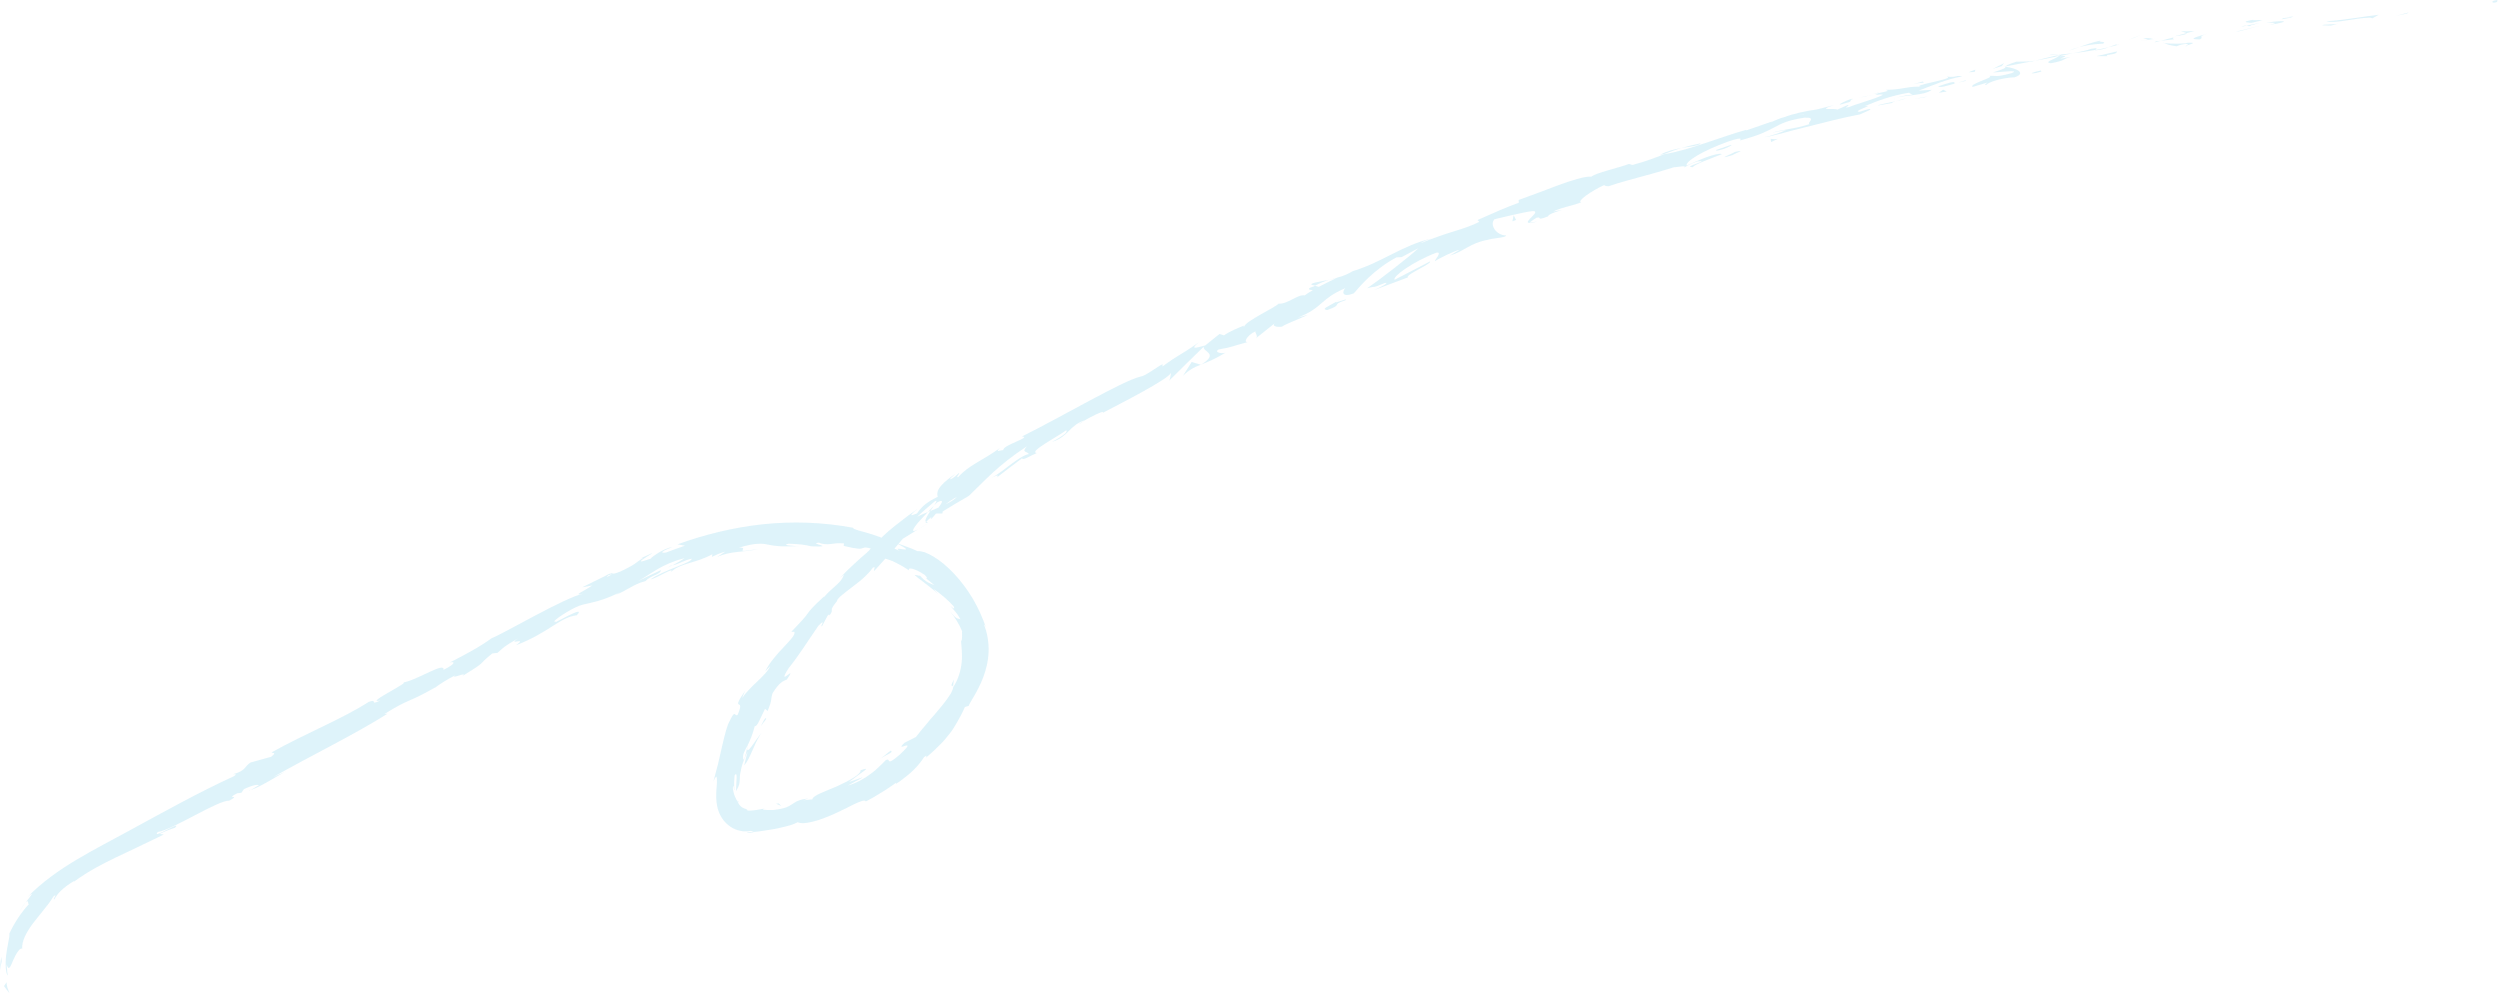 <svg width="963" height="383" viewBox="0 0 963 383" fill="none" xmlns="http://www.w3.org/2000/svg">
<path d="M960.51 1.02C962.54 0.96 961.77 0.17 962.06 0C958.68 0.41 960.6 1.23 960.51 1.02Z" fill="#ACE2F3" fill-opacity="0.4"/>
<path d="M927.23 5.19L927.79 4.8L922.95 6.1L927.23 5.19Z" fill="#ACE2F3" fill-opacity="0.4"/>
<path d="M896.07 8.13C899.16 9.27 907.33 6.83 912.94 6.81L913.88 7.05L916.28 5.67C909.54 6.49 900.86 8.08 896.07 8.14V8.13Z" fill="#ACE2F3" fill-opacity="0.4"/>
<path d="M879.13 7.01C880.22 7.44 875.6 7.92 883.02 6.71C882.64 6.7 882.53 6.67 882.3 6.66C881.63 6.75 880.7 6.86 879.13 7.02V7.01Z" fill="#ACE2F3" fill-opacity="0.4"/>
<path d="M882.31 6.65C885.59 6.21 880.11 6.45 882.31 6.65Z" fill="#ACE2F3" fill-opacity="0.4"/>
<path d="M867.2 8.82L871.46 7.8C870.52 7.59 866.66 7.98 868.06 7.57C863.66 8.38 864.62 8.59 867.2 8.82Z" fill="#ACE2F3" fill-opacity="0.4"/>
<path d="M863.25 10.35L865.46 9.87C865.05 9.78 864.45 9.81 863.25 10.35Z" fill="#ACE2F3" fill-opacity="0.4"/>
<path d="M870.14 8.85L865.45 9.87C866.1 10.02 866.23 10.47 867.61 9.45C867.28 9.92 868.16 9.4 870.14 8.86V8.85Z" fill="#ACE2F3" fill-opacity="0.4"/>
<path d="M872.86 8.74C875.32 8.75 878.47 8.57 874.2 9.58C882.43 8.38 881.1 7.53 872.86 8.74Z" fill="#ACE2F3" fill-opacity="0.4"/>
<path d="M894.64 9.75L897.92 9.86L900.67 9.12C899.3 9.49 894.39 9.33 894.64 9.75Z" fill="#ACE2F3" fill-opacity="0.4"/>
<path d="M840.26 11.85C840.04 12.19 841.83 12.43 842.2 12.77L845.33 11.95C843.67 11.99 840.54 12.26 840.26 11.85Z" fill="#ACE2F3" fill-opacity="0.4"/>
<path d="M842.2 12.77L837.53 14C841.78 13.43 842.52 13.07 842.2 12.77Z" fill="#ACE2F3" fill-opacity="0.4"/>
<path d="M862.69 12.01L870.37 9.97L861.18 12.21L862.69 12.01Z" fill="#ACE2F3" fill-opacity="0.4"/>
<path d="M822.09 14.57C822.95 14.18 823.8 13.78 824.67 13.43C823.12 14.01 821.59 14.68 820.05 15.3L822.09 14.57Z" fill="#ACE2F3" fill-opacity="0.4"/>
<path d="M810.11 16.81C812 15.88 807.21 16.32 809.26 15.6C806.01 16.28 803.32 17.26 800.89 18.15C803.51 17.43 806.36 16.99 810.11 16.81Z" fill="#ACE2F3" fill-opacity="0.4"/>
<path d="M796.8 19.54C798.1 19.17 799.44 18.68 800.89 18.15C799.5 18.53 798.14 18.97 796.8 19.54Z" fill="#ACE2F3" fill-opacity="0.4"/>
<path d="M829.41 15.06C829.01 14.93 828.23 14.56 825.53 14.76L827.54 15.32C828.11 15.24 828.76 15.15 829.41 15.05V15.06Z" fill="#ACE2F3" fill-opacity="0.4"/>
<path d="M827.61 15.34L827.54 15.32C825.51 15.61 824.1 15.78 823.5 15.89C824.01 15.79 825.26 15.65 827.61 15.34Z" fill="#ACE2F3" fill-opacity="0.4"/>
<path d="M829.88 14.99C829.71 15.01 829.58 15.03 829.41 15.06C829.6 15.12 829.72 15.13 829.88 14.99Z" fill="#ACE2F3" fill-opacity="0.4"/>
<path d="M850.12 13C847.4 13.89 841.66 15.26 847.39 15.15C849.31 14.27 846.03 14.34 850.12 13Z" fill="#ACE2F3" fill-opacity="0.4"/>
<path d="M832.37 15.7L837.44 15.14C837.31 14.93 836.35 14.74 837.69 14.3L832.36 15.7H832.37Z" fill="#ACE2F3" fill-opacity="0.4"/>
<path d="M829.94 16.34L832.37 15.7L830.49 15.91L829.94 16.34Z" fill="#ACE2F3" fill-opacity="0.4"/>
<path d="M805.55 18.8C803.44 19.55 801.08 20 798.4 20.53C801.31 20.19 804.29 19.75 807.11 19.25C807.46 18.92 808.62 18.22 805.54 18.8H805.55Z" fill="#ACE2F3" fill-opacity="0.4"/>
<path d="M816.28 17.15C816.13 17.19 815.94 17.24 815.81 17.28C816.12 17.3 816.36 17.28 816.28 17.15Z" fill="#ACE2F3" fill-opacity="0.4"/>
<path d="M772.09 25.67C772.25 25.69 772.38 25.71 772.54 25.74C772.56 25.69 772.58 25.63 772.61 25.57L772.09 25.67Z" fill="#ACE2F3" fill-opacity="0.4"/>
<path d="M807.63 19.33C809.82 19.11 811.07 18.68 812.26 18.2C810.66 18.57 808.96 18.93 807.12 19.26C806.96 19.41 806.94 19.5 807.63 19.33Z" fill="#ACE2F3" fill-opacity="0.4"/>
<path d="M789.5 21.24C790.66 21.2 791.96 21.14 793.33 21.03C792.18 20.96 789.85 20.93 789.5 21.24Z" fill="#ACE2F3" fill-opacity="0.4"/>
<path d="M815.03 17.18C815.14 17.15 815.23 17.12 815.35 17.09C814.61 17.04 814.71 17.11 815.03 17.18Z" fill="#ACE2F3" fill-opacity="0.4"/>
<path d="M815.03 17.18C813.94 17.5 813.1 17.86 812.25 18.2C813.55 17.9 814.76 17.59 815.79 17.28C815.51 17.27 815.23 17.22 815.02 17.18H815.03Z" fill="#ACE2F3" fill-opacity="0.4"/>
<path d="M765.27 32.66C765.48 31.81 770.97 29.94 776 29.78C780.67 28.22 777.03 26.3 772.55 25.73C772.47 26.1 772.53 26.41 767.69 27.88C769.51 27.95 778.84 26.64 774.82 28.19C768.37 29.92 769.41 29.01 766.15 29.25C769.05 29.66 758.14 32.35 759.87 33.48L765.48 31.81C765.63 32.01 763.64 32.79 765.27 32.66Z" fill="#ACE2F3" fill-opacity="0.4"/>
<path d="M781.97 23.89L783.98 23.38C781.64 23.72 779.92 23.75 776.74 23.76C773.43 24.83 772.79 25.26 772.61 25.57L782.64 23.63L781.97 23.89Z" fill="#ACE2F3" fill-opacity="0.4"/>
<path d="M793.13 21.6C792.41 22.17 790.84 22.75 789.86 23.26C788.87 23.78 788.46 24.2 790.04 24.35C796.01 23.22 794.1 22.9 797.61 21.89C787.98 23.81 800.3 20.93 793.22 21.68C795.09 21.2 796.8 20.85 798.4 20.53C796.64 20.74 794.93 20.9 793.32 21.03C793.41 21.03 793.48 21.03 793.55 21.04H793.6C794.04 21.07 794.19 21.11 793.7 21.14C793.67 21.15 793.55 21.18 793.5 21.19C793.46 21.32 793.3 21.45 793.12 21.59C790.28 21.91 792.64 21.45 793.5 21.19C793.52 21.14 793.59 21.09 793.59 21.04C793.58 21.04 793.57 21.04 793.55 21.04C790.34 21.73 787.16 22.56 783.98 23.38C785.01 23.23 786.17 23.02 787.62 22.72C788.35 22.56 789.16 22.39 790.06 22.2C790.97 22.02 791.98 21.82 793.11 21.6H793.13Z" fill="#ACE2F3" fill-opacity="0.4"/>
<path d="M842.48 17.75C842.17 17.72 842.17 17.66 842.14 17.6C841.53 17.8 841.3 17.91 842.48 17.75Z" fill="#ACE2F3" fill-opacity="0.4"/>
<path d="M838.41 17.83C839.1 17.61 839.63 17.18 841.94 16.92C843.97 16.88 841.99 17.33 842.14 17.59C843.49 17.16 846.89 16.26 842.49 16.49L841.82 16.71C837.87 17 832.68 16.69 833.34 16.47C834.6 17.07 835.69 17.46 838.41 17.83Z" fill="#ACE2F3" fill-opacity="0.4"/>
<path d="M815.53 19.79L807.55 21.63H811.78L811.5 21.24C816.11 20.6 815.03 20.24 815.54 19.8L815.53 19.79Z" fill="#ACE2F3" fill-opacity="0.4"/>
<path d="M771.09 25.44L771.97 24.33L767.59 26.54L771.09 25.44Z" fill="#ACE2F3" fill-opacity="0.4"/>
<path d="M760.67 27.68L760.89 26.82L758.23 27.85L760.67 27.68Z" fill="#ACE2F3" fill-opacity="0.4"/>
<path d="M294.73 311.39L296.97 310.95C295.91 311.12 295.22 311.26 294.73 311.39Z" fill="#ACE2F3" fill-opacity="0.4"/>
<path d="M284.65 308.82L284.21 308.71C284.56 309.12 284.82 309.14 284.65 308.82Z" fill="#ACE2F3" fill-opacity="0.4"/>
<path d="M512.03 107.76C508.52 108.49 504.47 109.03 505.21 109.67L506.55 110.03C508.73 108.9 510.49 108.23 512.03 107.76Z" fill="#ACE2F3" fill-opacity="0.4"/>
<path d="M357.41 197.21C357.73 197.08 358.05 196.94 358.38 196.8C358.87 196.04 359.36 195.35 359.79 194.73C359.06 195.46 358.26 196.31 357.41 197.21Z" fill="#ACE2F3" fill-opacity="0.4"/>
<path d="M357.61 201.56C356.29 202.33 354.95 203.08 353.64 203.88C354.56 203.39 355.86 202.67 357.61 201.56Z" fill="#ACE2F3" fill-opacity="0.4"/>
<path d="M367.11 264.3C367.25 263.42 367.34 262.55 367.42 261.7C365.74 265.13 366.85 263.83 367.11 264.3Z" fill="#ACE2F3" fill-opacity="0.4"/>
<path d="M655.12 55.2C652.14 55.79 649.8 56.39 647.77 56.99C651.4 56.36 654.42 56.19 655.12 55.2Z" fill="#ACE2F3" fill-opacity="0.4"/>
<path d="M287.91 320.79C289.78 320.79 290.45 320.55 290.41 320.37C288.67 320.53 287.53 320.53 287.91 320.79Z" fill="#ACE2F3" fill-opacity="0.4"/>
<path d="M639.43 59.64C639.96 59.56 640.48 59.44 641.02 59.35C643.09 58.54 645.18 57.75 647.77 56.99C645.09 57.45 642.08 58.17 639.43 59.64Z" fill="#ACE2F3" fill-opacity="0.4"/>
<path d="M96.58 304.23C96.34 304.31 96.07 304.44 95.84 304.5C95.83 304.64 96.14 304.48 96.58 304.23Z" fill="#ACE2F3" fill-opacity="0.4"/>
<path d="M7.4 351.41C7.88 350.45 8.84 348.98 9.79 347.63C9.52 347.93 9.21 348.37 8.81 348.98C8.41 349.59 7.92 350.37 7.4 351.41Z" fill="#ACE2F3" fill-opacity="0.4"/>
<path d="M718.81 36.96C720.98 36.34 719.13 36.78 718.81 36.96Z" fill="#ACE2F3" fill-opacity="0.4"/>
<path d="M730.3 37.72C729.86 37.92 729.53 38.13 729.52 38.33C729.65 38.09 729.93 37.89 730.3 37.72Z" fill="#ACE2F3" fill-opacity="0.4"/>
<path d="M619.73 71.68C619.67 71.7 619.62 71.72 619.54 71.74C620.23 71.68 620.11 71.69 619.73 71.68Z" fill="#ACE2F3" fill-opacity="0.4"/>
<path d="M722.2 36.49C721.35 36.59 720.39 36.76 719.34 36.96C719.81 36.91 720.68 36.76 722.2 36.49Z" fill="#ACE2F3" fill-opacity="0.4"/>
<path d="M721.66 36.2C722.43 36.05 723.03 35.94 723.6 35.83C723.84 35.63 723.57 35.59 721.66 36.2Z" fill="#ACE2F3" fill-opacity="0.4"/>
<path d="M715.77 37.79C717.02 37.45 718.19 37.19 719.33 36.96C718.89 37.01 718.69 37.01 718.8 36.96C718.16 37.14 717.26 37.39 715.76 37.8L715.77 37.79Z" fill="#ACE2F3" fill-opacity="0.4"/>
<path d="M258.99 217.7C258.84 217.73 258.68 217.77 258.52 217.8C256.57 218.96 257.46 218.53 258.99 217.7Z" fill="#ACE2F3" fill-opacity="0.4"/>
<path d="M462.62 140.52C462.71 140.46 462.75 140.42 462.83 140.37C462.73 140.41 462.61 140.46 462.52 140.49L462.62 140.52Z" fill="#ACE2F3" fill-opacity="0.4"/>
<path d="M455.72 144.73C458.3 142.22 460.1 141.45 462.52 140.48L459.03 139.44L455.71 144.72L455.72 144.73Z" fill="#ACE2F3" fill-opacity="0.4"/>
<path d="M332.14 299.45C330.41 300.05 328.72 300.68 327.01 301.25C332.22 297.23 336.21 295.08 331.46 296.71C331.82 298.08 327.31 300.66 322.59 302.8C317.84 304.88 312.93 306.47 312.95 307.9L309.37 308.28C310.36 308.04 310.47 307.84 311.45 307.6C309.7 307.74 308.57 308.02 307.68 308.36C306.79 308.67 306.17 309.08 305.48 309.54C304.79 309.99 304.05 310.5 302.91 310.97C301.76 311.38 300.22 311.75 297.98 312C294.83 312.11 292.64 311.91 294.72 311.39C293.59 311.6 292.41 311.86 291.34 312.01C290.28 312.16 289.28 312.27 288.4 312.26C287.65 312.13 287.46 311.93 287.56 311.83C287.67 311.73 288.06 311.73 288.82 311.83C287.46 311.73 286.52 311.47 285.83 310.97C285.09 310.5 284.53 309.8 284.11 308.69L284.2 308.71C283.81 308.35 283.34 307.51 282.97 306.51C282.58 305.51 282.4 304.33 282.28 303.56C282.85 301.11 282.48 304.82 282.89 304.19C282.72 302.44 282.77 300.57 282.99 298.68C284.26 296.62 283.56 301.34 283.5 304.77C284.91 302.48 284.93 301.52 284.98 299.66C285.01 299.19 285.02 298.72 285.12 298.08C285.22 297.45 285.36 296.73 285.56 295.9C285.93 294.24 286.71 292.17 288 289.48C287.55 291.28 287.04 293.06 286.65 294.87C289.16 291.92 289.9 287.65 293.25 282.32C292.75 282.9 290.94 285.51 289.65 287.33C288.32 289.12 287.28 290.04 288.09 286.9C288.89 285.26 289.87 283.1 290.75 279.68C291.68 280.05 292.77 276.84 294.69 273.04L295.7 273.88C296.54 271.75 296.88 270.74 297.01 269.88C297.17 269.03 297.16 268.36 297.59 267.04C300.3 262.66 301.77 262.32 303.1 261.75C305.39 258.38 304.33 259.35 303.25 260.12C302.73 260.51 302.23 260.86 302.16 260.59C302.1 260.32 302.46 259.42 303.8 257.37C308.09 251.99 310.54 247.83 315.29 240.99C318.75 237.58 315.34 242.15 316.74 241.06C317.39 239.74 318.11 238.47 318.8 237.16C319.52 236.39 319.52 236.85 319.53 237.09C321.66 234.13 318.77 236.01 322.4 231.56C322.43 230.52 324.87 228.76 327.76 226.52C329.19 225.38 330.84 224.22 332.31 222.9C333.8 221.59 335.14 220.16 336.21 218.7C337.76 217.8 336.11 219.84 336.84 219.85C340.1 216.23 341.5 214.66 342.8 213.3C344.08 211.92 345.13 210.61 347.78 207.52L353.64 203.91C351.39 205.1 351.33 204.47 352.32 203.01C353.3 201.54 355.43 199.33 357.4 197.24C355.69 197.95 354.22 198.56 353.28 199.03C355.56 197.04 357.8 194.97 360.14 193.05C361.15 192.58 360.67 193.47 359.78 194.77C360.22 194.32 360.63 193.9 360.95 193.55C363.86 192.04 362.92 193.62 361.47 195.55C360.43 195.98 359.39 196.42 358.38 196.84C357.06 198.81 355.93 200.75 356.75 201.07C357.13 200.6 357.94 199.82 358.89 199.02C358.55 199.54 358.37 199.91 358.66 199.85C358.98 199.77 359.56 198.98 360.53 197.83L363.03 197.79L363.1 197.04L368.11 193.98L373.19 191.03C379.32 185.17 384.3 179.31 395.55 171.92C393.23 174.53 395.81 173.75 396.29 174.91C394.4 175.29 392.25 176.76 389.83 178.54C387.42 180.35 384.76 182.51 381.77 184.25C384.89 182.43 384.54 183.36 383.87 184.02C387.12 181.49 390.39 178.96 393.72 176.51C394.01 177.53 396.34 175.77 399.34 174.52C397.78 174.27 399.59 172.82 402.31 171.05C405.02 169.27 408.68 167.25 410.71 165.73C411.31 166.16 410.6 167.36 405.18 170.24C408.5 169.23 410.1 167.63 411.69 166.03C413.29 164.44 414.87 162.83 418.1 161.78C416.79 162.52 416.04 162.82 415.68 163.41C418.44 161.16 426.25 157.55 424.74 159.01L423.43 159.73C432.26 155.13 450.42 145.87 450.97 143.65C451.16 143.8 450.72 146.07 450.34 146.65C454.78 142.28 459.21 137.86 463.71 133.51C463.32 134.5 464.87 135.14 465.62 136.06C466.38 137 466.31 138.14 462.81 140.39C465 139.48 467.77 138.46 472.07 135.86C470.52 136.36 467.5 135.68 469.44 134.62C475.64 133.49 473.64 133.6 481 131.66C478.67 132.41 480.13 129.19 483.64 127.62C483.24 128.19 484.89 129.53 483.72 130.35L491.41 124.23C489.42 125.62 491.83 126.14 494.02 125.81C493.49 125.83 495.33 124.92 497.64 123.95C499.95 122.98 502.67 121.85 503.79 121.24L499.87 122.39C509.87 118.36 508.33 115.21 518.2 111.01C517.19 111.96 516.41 114.92 521.5 112.99C522.42 111.97 524.39 109.56 527.21 106.88C530.05 104.26 533.73 101.33 537.96 99.13L539.9 99.05L546.37 95.6C542.81 98.94 532.41 107.07 526.59 111.06C530.5 109.94 527.92 111.33 533.48 108.98C535.69 108.74 530.8 111.09 529.17 111.79L542.32 106.85C541.23 105.84 551.76 101.54 550.84 100.7L537.23 107.76C536.14 106.76 543.95 100.89 553.29 97.34C555.84 96.88 552.42 100.28 552.78 100.62C553.81 99.71 561.2 96.2 562.2 96.25C560.97 96.97 559.73 97.68 558.52 98.45C563.86 96.88 566.34 93.57 573.03 92.4C575.21 91.67 580.06 91.6 580.16 90.71C576.12 90.6 573.74 86.42 575.69 84.45C576.49 84.26 587.56 81.54 590.28 81.32C594.25 81.13 585.92 86.02 589.31 85.86C589.31 85.47 591.12 84.3 591.89 83.86C594.28 83.36 591.33 85.26 596.24 83.38C596.61 81.81 606.37 79.98 598.2 81.48C602.93 79.43 603.46 79.95 609.14 77.92C607.03 77.72 613.29 73.31 618.04 71.24C617.86 71.67 619.1 71.72 619.7 71.73C620.95 71.32 622.14 70.93 623.26 70.56C624.39 70.21 625.48 69.92 626.52 69.62C628.61 69.05 630.55 68.52 632.47 67.99C636.3 66.95 640.04 65.93 644.73 64.45C645.69 64.49 650.33 63.44 648.58 64.61C649.86 63.95 650.96 63.12 653.84 62.17C659.78 61.52 647.45 64.39 652.13 64.39C652.2 63.95 653.98 63.1 656.25 62.13C658.52 61.18 661.3 60.2 663.31 59.36C662.5 58.96 660.08 59.59 657.37 60.54C654.67 61.53 651.69 62.89 649.7 63.77C649.18 62.18 655.82 58.11 665.53 54.58C673.28 51.9 669.25 54.64 670.55 54.02C677.98 52.03 680.92 50.41 683.59 48.99C684.92 48.28 686.19 47.62 687.91 46.99C689.63 46.36 691.83 45.85 695 45.33C700.19 45.09 695.78 47.34 697.06 47.8C693.89 48.84 691.37 49.3 689.1 49.7C686.84 50.13 684.83 50.44 682.67 51.08L688.15 50.03C686.21 50.96 682.01 52.46 679.6 52.83C680.68 52.77 682.79 52.3 685.51 51.59C686.87 51.22 688.39 50.82 690.02 50.38C691.66 49.97 693.4 49.52 695.2 49.07C702.41 47.23 710.53 45.15 716.37 44.09C718.32 43.21 721.75 41.93 719.98 41.95L716.39 43.04C712.84 43.07 722.93 40.1 718.24 40.9C722.95 38.97 728.26 36.87 735.28 35.71L736.86 36.6C736.63 36.29 732.18 36.94 730.32 37.75C733.08 36.55 741.29 36.91 744.08 34.61L739.05 34.91C743.84 33.17 749.66 30.48 755.87 29.43C752.82 28.89 754.49 29.89 749.82 29.52C753.99 30.36 734.1 33.09 740.59 33.49C735.75 32.93 732.69 34.61 726.51 34.6C726.79 34.95 728.76 34.87 723.56 35.87C723.36 36.04 722.84 36.31 722.51 36.48C722.35 36.5 722.29 36.51 722.16 36.53C722.27 36.53 722.35 36.52 722.46 36.51C722.25 36.62 722.23 36.64 722.57 36.51C723.84 36.4 724.88 36.37 725.34 36.5C722.98 37.92 714.87 40.09 712.24 41.25C709.16 41.85 713.39 40.47 711.63 40.48L707.7 42.25C707.07 41.49 699.26 42.9 706.28 40.53L699.83 42.17C695.91 42.68 690.63 43.82 687.53 45.06C684.46 45.74 680.18 48.22 682.62 46.78L672.75 50.21L672.6 50.02C667.64 51.39 662.65 53.22 657.44 54.92C654.82 55.73 652.2 56.68 649.47 57.45C646.74 58.23 643.93 58.91 641 59.42C637.76 60.69 634.44 62.03 628.83 63.55L627.51 63.15C623.33 64.68 614.58 66.65 613.03 68.04C610.42 67.84 605.28 69.5 599.85 71.5C594.43 73.52 588.68 75.75 584.98 77.02L585.05 78.08C579.99 79.93 575.25 82.02 569.14 84.76L569.84 85.45C567.28 86.81 563.76 87.97 559.81 89.2C558.82 89.51 557.81 89.83 556.78 90.15C555.76 90.5 554.72 90.86 553.68 91.23C551.59 91.97 549.45 92.77 547.35 93.65C547.8 93.1 549.97 92.31 551.56 91.88C546.14 93 540.95 95.51 535.92 98.04C533.4 99.3 530.92 100.57 528.46 101.67C527.23 102.22 526.01 102.72 524.79 103.17C523.58 103.65 522.38 104.06 521.18 104.39C519.06 105.68 517.38 106.3 515.71 106.78C515.92 106.68 516.1 106.59 516.25 106.49C516.02 106.59 515.67 106.74 515.32 106.89C514.26 107.19 513.17 107.47 512 107.83C513.03 107.61 514.01 107.38 514.83 107.11C513.1 107.89 510.51 109.15 508.02 110.49L506.53 110.09C506.32 110.19 506.16 110.27 505.94 110.38C503.26 111.17 504.09 111.69 505.73 111.76C504.49 112.48 503.38 113.17 502.55 113.79C499.86 113.28 495.99 117.23 492.5 116.98C491.12 118.53 479.93 123.59 479.29 125.77C479.11 125.61 478.31 125.87 479.68 125.21C476.76 126.38 473.83 127.54 471.49 129.18L469.75 128.65L464.26 133.06C460.17 134.18 458.47 134.64 461.74 131.9C453.45 137.71 454.74 136.05 447.8 141.17V140.28C445.11 141.68 441.26 144.81 439.33 145.06C432.49 146.64 409.38 160.34 393.64 168.14C397.75 168.39 386.12 171.45 386.47 173.37C385.31 173.42 383.08 174.48 385.23 172.55C377.92 177.76 373.36 179.05 369.08 183.79C367.92 183.91 370.21 182.03 369.27 182.28C368.74 182.79 367.19 184.29 366.23 184.55C365.29 184.8 367.05 183.42 368.09 182.42C360.53 187.68 360.84 189.71 361.21 191.36C357 193.43 355.22 194.95 353.19 197.8C351.59 198.36 349.11 199.56 353.53 195.97C352.88 196.44 351.56 197.38 349.94 198.53C348.35 199.73 346.48 201.16 344.7 202.57C341.16 205.41 338.11 208.27 338.39 208.85C337.39 209.23 334.97 211.73 334.44 212.41C331.74 214.77 330.25 216.05 328.85 217.39C327.44 218.73 326.01 220.01 323.56 222.56C324.07 222.14 324.57 221.72 325.09 221.33C324.62 222.84 323.69 223.97 322.35 225.21C321.03 226.47 319.27 227.81 317.42 229.98V229.75C314.98 231.94 313.61 233.38 312.7 234.36C311.79 235.35 311.38 235.92 310.98 236.49C310.18 237.64 309.32 238.68 304.81 243.35L306 243.39C306.45 244.51 304.45 246.53 301.95 249.2C300.69 250.53 299.3 252.01 298.04 253.62C296.74 255.2 295.6 256.9 294.77 258.59L296.68 256.6C296.28 257.56 295.55 258.54 294.64 259.54C293.73 260.54 292.7 261.59 291.6 262.61C290.49 263.63 289.43 264.69 288.47 265.71C287.51 266.72 286.66 267.69 286.15 268.61C285.58 269.35 286.53 267.18 287.05 266.01C283.94 270.6 284.12 271.11 284.55 271.32C285.01 271.55 285.73 271.53 284.17 275.29C282.94 276.39 283.37 272.77 281.04 277.81C280.65 278.4 280.18 279.67 279.67 281.36C279.23 283.08 278.64 285.17 278.15 287.44C277.63 289.69 277.08 292.09 276.56 294.39C276.25 295.56 275.95 296.71 275.66 297.8C275.37 298.94 275.07 300.03 274.79 301.05C275.15 300.16 275.58 299.33 275.84 299.22C276.13 299.12 276.19 299.71 276.15 301.76C276.04 303.32 275.83 305.17 275.89 307.28C275.95 309.37 276.28 311.82 277.55 314.19C278.78 316.57 280.98 318.58 283.32 319.48C285.64 320.4 287.71 320.39 289.2 320.05C290.03 320.22 290.34 320.35 290.37 320.48C291.62 320.37 293.11 320.18 294.69 319.91C296.29 319.63 298.04 319.45 299.7 319.05C301.36 318.67 302.97 318.3 304.3 317.92C305.62 317.48 306.68 317.06 307.28 316.71C307.87 317.01 308.73 317.12 309.79 317.08C310.84 317 312.07 316.75 313.43 316.41C314.11 316.24 314.81 316.05 315.53 315.82C316.24 315.56 316.97 315.29 317.71 315.01C319.18 314.43 320.71 313.87 322.15 313.14C323.59 312.45 325 311.78 326.3 311.15C327.58 310.47 328.76 309.88 329.78 309.42C330.81 308.98 331.66 308.62 332.3 308.46C332.94 308.31 333.38 308.37 333.54 308.72L336.56 307.08L339.49 305.29C341.47 304.14 343.32 302.79 345.21 301.5L345.09 301.96C345.55 301.66 345.99 301.37 346.42 301.1C346.83 300.8 347.22 300.51 347.59 300.23C348.33 299.67 349.01 299.14 349.62 298.64C350.86 297.67 351.79 296.74 352.58 295.91C354.15 294.26 355.09 293 355.93 291.66C357.53 290.43 356.66 291.65 356.65 291.88C357.85 290.82 358.97 289.94 359.88 289.03C360.79 288.13 361.61 287.32 362.35 286.59C362.72 286.22 363.06 285.86 363.4 285.52C363.71 285.15 364.01 284.8 364.3 284.46C364.87 283.78 365.39 283.13 365.89 282.48C366.92 281.21 367.72 279.84 368.65 278.25C369.58 276.67 370.58 274.81 371.68 272.34L373.12 271.91C373.61 270.49 376.48 266.73 378.73 260.94C379.82 258.05 380.7 254.62 380.81 250.99C380.93 247.37 380.28 243.67 379 240.52C379.14 240.62 379.41 240.83 379.84 241.84C378.58 238.17 376.91 234.36 374.81 230.77C372.71 227.18 370.19 223.85 367.55 221.03C364.92 218.22 362.15 215.91 359.65 214.44C358.4 213.71 357.25 213.12 356.21 212.73C355.14 212.4 354.2 212.24 353.41 212.31L351.26 211.35L349.05 210.53L346.85 209.71C346.11 209.46 345.36 209.25 344.62 209.02C345.31 209.33 345.9 209.59 346.41 209.82C346.91 210.07 347.32 210.31 347.66 210.51C348.34 210.91 348.72 211.18 348.9 211.36C349.25 211.72 348.76 211.71 348.07 211.62C346.69 211.43 344.57 210.93 346.61 212.25C345.57 211.76 344.34 211.28 343.24 210.71C342.13 210.14 341.1 209.56 340.34 209.16C338.84 208.31 338.55 207.82 341.3 208.66C341.56 208.81 341.82 208.97 342.08 209.14C343.41 208.64 340 207.13 336.22 205.93C332.45 204.69 328.34 203.93 328.63 203.3C316.95 201.1 305.18 200.76 293.75 201.95C282.31 203.2 271.3 205.94 260.98 209.68L263.85 210.21L260.26 211.46L256.7 212.79C254.72 213.21 253.77 212.69 258.88 210.79C255.88 211.01 250.66 214.82 250.67 215.18C240.7 218.86 253.8 211.96 250.81 213.23L246.78 215.09L247.77 214.85C246.24 215.83 245.48 216.53 244.35 217.28C243.22 218.03 241.73 218.87 238.79 220.23C234.96 221.74 236.5 220.33 235.02 220.99C234.98 220.89 234.47 221.08 232.77 222.04C229.91 223.42 227.06 224.82 224.23 226.23L228.14 225.52C224.65 227.94 220.2 229.57 224.67 228.71C218.01 229.86 193.17 244.54 189.4 245.82C184.61 249.31 179.49 252 173.11 255.27C174.8 254.65 176.35 255.3 170.81 258.05C171.55 254.62 160.26 262.32 154.94 262.96C159.49 262 139.55 271.47 146.6 269.79C141.94 272.01 145.85 269.05 142.1 270.33C131.73 277 117.87 282.4 104.62 289.82C104.58 290.24 107.07 289.53 104.44 291.51L96.53 293.71C93.96 295.27 95.04 296.8 89.63 298.28C90.45 298.18 91.68 298.03 89.96 299.07C76.42 305.27 63.16 312.69 49.76 319.98C43.09 323.64 36.24 327.12 29.51 331.15C22.78 335.18 16.21 339.74 10.37 345.75C12.07 344.22 12.46 344.08 12.14 344.61C11.82 345.14 10.81 346.37 9.83 347.76C11.28 346.09 10.5 348.32 11.14 348.25C8.11 351.56 5.6 355.38 3.61 359.59C3.83 361.01 2.72 364.5 2.36 368.09C1.95 371.65 2.25 375.19 3.03 375.81C2.87 375.09 2.79 374.37 2.73 373.65C2.65 372.92 2.57 372.2 2.57 371.47C3.33 374.37 4.09 372.23 5.09 369.86C6.13 367.45 7.69 364.86 8.55 365.45C8.32 362.54 10.19 359.07 12.64 355.76C13.9 354.1 15.28 352.44 16.65 350.72C18.04 349.03 19.44 347.22 20.71 345.16C21.61 344.6 21.38 345.02 21.09 345.51C20.8 346.01 20.45 346.61 20.99 346.38C22.1 344.19 24.1 342.04 28.69 339.24L28.31 339.75C34.39 335.33 39.34 332.88 44.51 330.35C49.72 327.85 55.25 325.31 63.11 321.45L61.52 321.22C64.9 319.57 65.74 319.46 67.41 318.85C70.55 315.56 58.03 323.73 60.77 320.48C66.08 319.85 84.24 308.08 88.24 308.44C93.36 305.74 86.23 308.27 91.35 305.57L92.98 305.38L93.92 304.02C97.33 302.35 99.37 302.11 99.73 302.49C98.89 302.87 97.48 303.84 96.63 304.34C101.31 302.65 108.78 297.63 110.38 297.04L105.29 299.32C118.99 291.43 136.4 283.09 149.33 274.88L148.1 275.03C158.01 268.84 156.58 271.09 167.71 264.76L167.35 265.07C169.4 263.48 172.32 261.68 175.44 260.08C172.83 262.06 181.29 258.13 177.81 260.63C188.56 253.93 183.01 257.09 189.61 251.71L191.66 251.47C193.86 249.54 193.9 249.12 199.46 245.96C195.13 248.98 203.59 245.05 198.8 248.54C211.41 243.7 215.64 237.76 222.17 237C226.65 232.31 211.39 241.4 214.23 239.41C211.37 240.17 218 235.67 221.82 233.9C225.64 231.98 229.46 232.8 239.02 228.05C238.06 228.51 238.06 228.68 237.11 229.13C240.92 227.85 243.84 225.05 248.65 223.83C250.65 221.57 254.47 221.35 254.59 219.61C251.63 220.97 248.69 222.4 245.78 223.87C250.64 221.21 254.7 217.31 263.65 215.01C263.08 215.53 260.68 216.89 259.03 217.79C260.36 217.53 261.52 216.99 262.71 216.47C263.9 215.96 265.11 215.45 266.49 215.21C266.43 215.65 265.72 216.14 264.6 216.68C263.48 217.2 261.96 217.8 260.29 218.48C256.95 219.79 253.04 221.45 250.57 223.18C253.42 222.62 260.43 217.82 258.33 220.53C259.9 218.75 262.36 217.84 265.2 216.99C266.61 216.54 268.13 216.12 269.68 215.58C271.23 215.01 272.82 214.37 274.41 213.47L274.23 214.51C274.75 214.28 275.53 213.88 276.44 213.49C277.35 213.12 278.39 212.73 279.39 212.48L276.1 214.64C278.71 213.37 281.45 212.89 284.17 212.6C285.52 212.41 286.87 212.35 288.21 212.17C289.54 211.98 290.86 211.79 292.18 211.45C289.38 211.85 287.83 212.16 286.97 212.19C286.12 212.24 285.97 212.1 286.02 211.89C286.12 211.5 287.03 210.82 284.57 210.98C287.99 209.95 290.25 209.54 291.94 209.47C293.63 209.37 294.73 209.55 295.89 209.8C297.05 210.05 298.24 210.25 300.12 210.39C301.06 210.46 302.16 210.49 303.52 210.45C304.88 210.45 306.48 210.43 308.43 210.32C307.38 210.41 305.4 210.32 304.09 210.14C302.78 209.99 302.12 209.76 303.77 209.43C305.27 209.49 307 209.57 308.59 209.73C310.17 209.94 311.6 210.18 312.5 210.44C322.77 210.86 310.97 209.35 315.39 209.04C316.26 209.39 317 209.54 317.71 209.6C318.42 209.68 319.09 209.65 319.8 209.58C320.52 209.49 321.27 209.4 322.13 209.29C322.99 209.23 323.96 209.23 325.11 209.32L324.98 210.28C330.71 211.65 331.54 211.46 332.29 211.15C332.66 211 332.99 210.84 333.87 210.95C334.31 211 334.89 211.12 335.67 211.34C336.45 211.58 337.41 211.97 338.65 212.48C337.07 212.42 335.53 212.32 333.96 212.39C335.78 212.72 337.52 213.29 339.31 213.75L337.87 214.42C339.35 214.67 340.53 215.02 341.58 215.36C342.62 215.71 343.57 215.98 344.42 216.42C345.29 216.84 346.14 217.28 347.09 217.8C348.05 218.29 349.03 219.01 350.25 219.77C349.4 218.54 351.85 218.52 356.22 221.47C357.47 222.76 356.93 222.64 356.84 222.74C356.73 222.86 357.12 223.09 359.92 225.39C358.27 224.76 356.54 224.25 354.42 221.78C353.97 221.86 352.74 221.39 352.29 221.47C352.98 222.12 353.8 222.78 354.68 223.41C355.52 224.08 356.42 224.72 357.26 225.39C358.97 226.68 360.5 227.99 361.4 228.87C360.72 228.17 359.94 227.31 359.56 226.82C362.39 228.76 365.05 231 367.36 233.56C367.97 235.1 367.01 234.19 366.06 233.35C366.68 234.15 367.31 234.77 367.93 235.54C368.24 235.92 368.57 236.33 368.92 236.81C369.24 237.3 369.57 237.85 369.94 238.5C369.41 238.33 368.98 238.38 368.42 238.05C367.86 237.71 367.15 237 365.88 235.41C367.83 237.79 369.48 240.39 370.6 243.17C370.5 243.51 370.65 244.66 370.56 245.59C370.54 246.51 370.39 247.19 370.18 246.68C370.32 248.99 370.75 251.71 370.45 254.93C370.18 258.12 369.15 261.69 367.19 264.69C367.14 265.08 366.94 265.82 366.23 267.2C365.31 268.64 364.32 270 363.27 271.32C362.18 272.62 361.08 273.91 360 275.25C358.85 276.54 357.68 277.86 356.54 279.32C355.3 280.7 354.11 282.23 352.82 283.89L348.45 286.09C346.1 288.28 347.58 287.61 348.7 287.28C349.81 286.96 350.56 286.97 346.54 290.72C340.66 295.82 343.52 291.53 341.15 292.85C340.49 293.56 339.66 294.35 338.73 295.25C338.26 295.7 337.76 296.16 337.23 296.64C336.7 297.11 336.1 297.54 335.49 298.01C333.06 299.87 330.02 301.6 326.57 302.61C327.59 302.02 328.51 301.51 329.42 301.04C330.33 300.57 331.24 300.12 332.18 299.56L332.14 299.45ZM288.02 287.04C287.61 288.59 287.25 291.78 286.35 292.7C285.87 290.66 286.75 289.45 288.02 287.04ZM368.59 191.43C367.76 192.37 366.15 193.33 364.21 194.28C365.42 193.32 366.84 192.3 368.59 191.43ZM695.04 43.95C694.98 43.98 694.93 44.01 694.88 44.04C691.22 44.6 692.52 44.42 695.04 43.95ZM702.54 42.43C703.25 42.11 703.16 41.99 702.82 41.94C702.37 42.31 700.71 42.76 698.8 43.18C699.39 43.29 700.39 43.21 702.54 42.42V42.43ZM234.38 221.57L235.83 221.14C232.92 222.87 233.66 222.23 234.38 221.57Z" fill="#ACE2F3" fill-opacity="0.4"/>
<path d="M357.63 201.03C357.16 201.18 356.95 201.11 356.76 201.03C356.35 201.55 356.45 201.7 357.63 201.03Z" fill="#ACE2F3" fill-opacity="0.4"/>
<path d="M367.03 264.78C367.08 264.72 367.11 264.65 367.15 264.58C367.15 264.44 367.14 264.35 367.1 264.29L367.03 264.78Z" fill="#ACE2F3" fill-opacity="0.4"/>
<path d="M592.34 85.22C590.83 85.63 589.95 85.78 589.35 85.81C589.35 86.06 590.08 86 592.34 85.22Z" fill="#ACE2F3" fill-opacity="0.4"/>
<path d="M741.48 31.16L736.76 32.51C739.06 31.93 739.93 31.94 741.13 31.82C740.97 31.62 739.99 31.52 741.48 31.16Z" fill="#ACE2F3" fill-opacity="0.4"/>
<path d="M784.22 28.13C784.9 27.87 785.7 27.81 786.36 27.56L786.08 27.16C783.11 27.8 781.1 28.58 784.21 28.13H784.22Z" fill="#ACE2F3" fill-opacity="0.4"/>
<path d="M746.61 33.26C747.17 33.96 750.09 33 753.39 32.08C753.19 32.13 753 32.18 752.8 32.22C753.54 30.88 750.06 32.07 746.61 33.26Z" fill="#ACE2F3" fill-opacity="0.4"/>
<path d="M754.16 31.88C755.18 31.61 756.22 31.32 757.24 31.17C757.53 30.64 755.96 31.33 754.16 31.88Z" fill="#ACE2F3" fill-opacity="0.4"/>
<path d="M711.79 39.47C713.41 39.26 712.52 38.21 713.49 38.3C714.99 36.84 703.3 42.24 711.79 39.47Z" fill="#ACE2F3" fill-opacity="0.4"/>
<path d="M749.89 35.24L748.48 34.54L746.79 35.76L749.89 35.24Z" fill="#ACE2F3" fill-opacity="0.4"/>
<path d="M723.44 40.63L728.83 39.67C728.71 39.53 729.36 39.27 730.18 39.01C726.89 39.74 723.25 40.38 723.45 40.64L723.44 40.63Z" fill="#ACE2F3" fill-opacity="0.4"/>
<path d="M730.17 39C731.88 38.62 733.5 38.22 734.41 37.84C733.49 38.06 731.51 38.56 730.17 39Z" fill="#ACE2F3" fill-opacity="0.4"/>
<path d="M742.69 37.22L741.07 37.38L737.3 38.18L742.69 37.22Z" fill="#ACE2F3" fill-opacity="0.4"/>
<path d="M666.71 55.83L661.06 57.76C660.58 58.26 662.2 58.01 664.29 57.26C665.59 56.63 667.68 55.89 666.71 55.83Z" fill="#ACE2F3" fill-opacity="0.4"/>
<path d="M684.78 53.47C683.18 53.72 683.01 53.53 682.05 53.47L682.21 54.72L684.78 53.48V53.47Z" fill="#ACE2F3" fill-opacity="0.4"/>
<path d="M668.18 58.56C667.71 59.06 660.17 61.9 667.39 59.74C667.87 59.25 673.52 57.32 668.18 58.56Z" fill="#ACE2F3" fill-opacity="0.4"/>
<path d="M582.56 85.27L583.97 84.72L583.07 82.88L582.56 85.27Z" fill="#ACE2F3" fill-opacity="0.4"/>
<path d="M511.24 119.45C517.87 117.07 512.26 117.63 518.33 115.63C519.65 114.52 513.37 117.27 514.76 116.2C511.07 118.38 508.92 119.01 511.25 119.45H511.24Z" fill="#ACE2F3" fill-opacity="0.4"/>
<path d="M514.76 116.2C515.35 115.85 515.97 115.47 516.62 115.04C515.54 115.65 515.05 115.97 514.76 116.2Z" fill="#ACE2F3" fill-opacity="0.4"/>
<path d="M0.52 368.52C0.34 369.38 0.24 370.26 0.16 371.14C0.04 372.02 0.01 372.92 0 373.82C0.09 373.24 0.15 372.65 0.27 372.08L0.65 370.39C0.57 369.76 0.54 369.14 0.52 368.52Z" fill="#ACE2F3" fill-opacity="0.4"/>
<path d="M2.54 378.35C2.2 378.83 1.87 379.33 1.55 379.85C2.18 380.79 2.93 381.67 3.6 382.52C3.39 381.98 3.09 381.17 2.84 380.39C2.6 379.6 2.51 378.81 2.54 378.36V378.35Z" fill="#ACE2F3" fill-opacity="0.4"/>
<path d="M295.14 276.96L295.01 276.53C294.4 276.98 293.97 277.9 293.07 279.72L295.14 276.96Z" fill="#ACE2F3" fill-opacity="0.4"/>
<path d="M299.93 309.47L298.94 309.6L300.97 310.47L299.93 309.47Z" fill="#ACE2F3" fill-opacity="0.4"/>
<path d="M343.1 289.14C341.51 290.27 339.86 291.91 338.17 292.93C339.9 291.69 341.41 290.89 342.39 290.37C343.37 289.84 343.77 289.56 343.1 289.14Z" fill="#ACE2F3" fill-opacity="0.4"/>
</svg>
